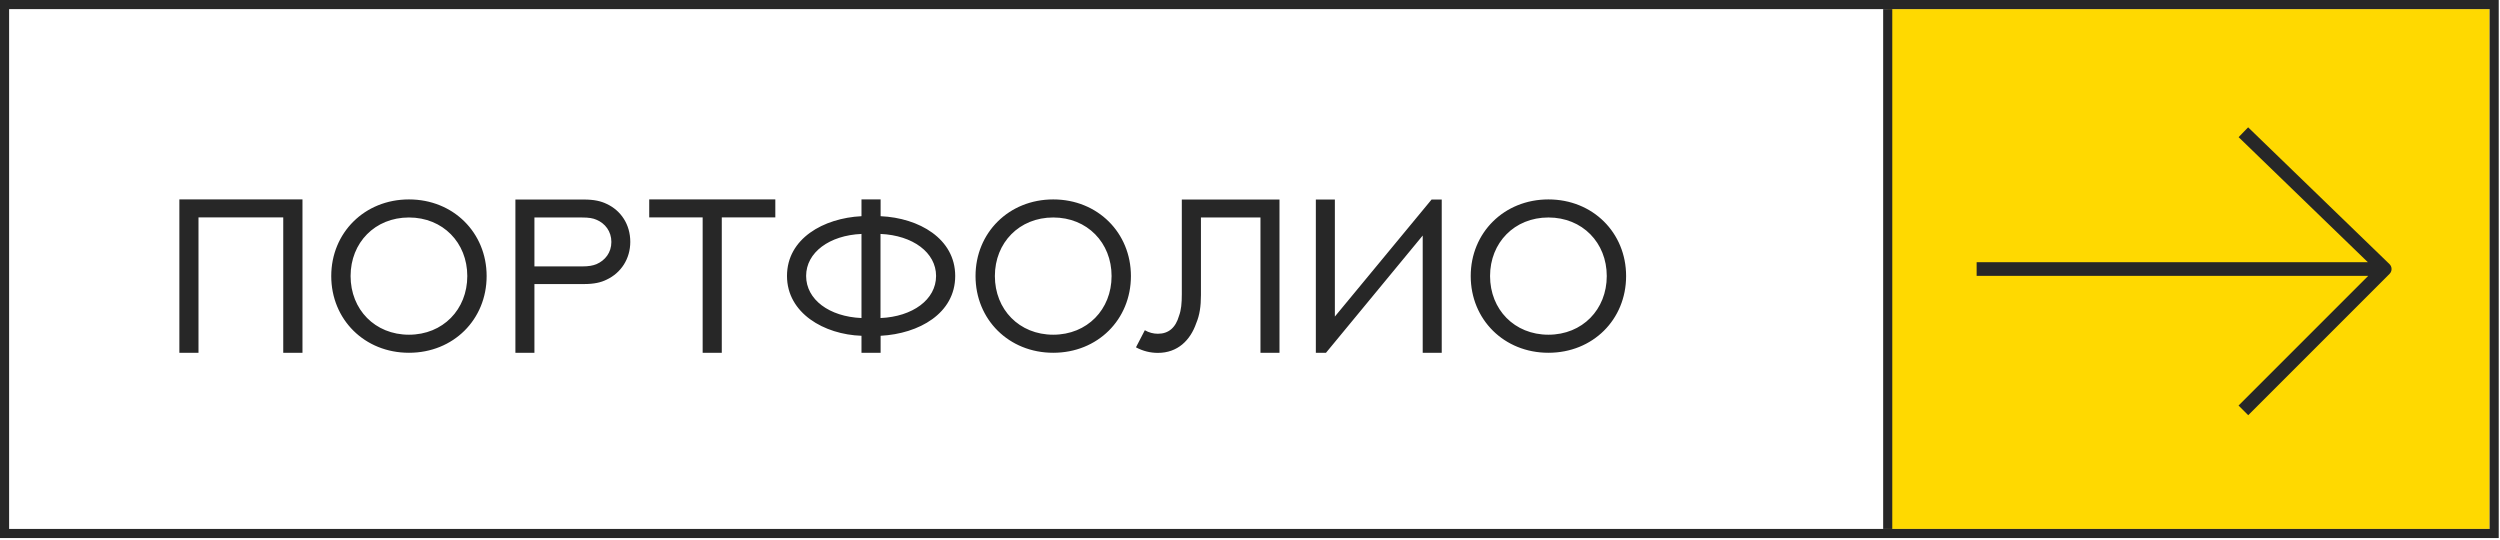 <?xml version="1.0" encoding="UTF-8"?> <svg xmlns="http://www.w3.org/2000/svg" width="991" height="214" viewBox="0 0 991 214" fill="none"> <rect x="748.292" y="3.616" width="238.586" height="206.052" fill="#FFD900"></rect> <rect x="1.807" y="1.807" width="986.879" height="209.667" stroke="#272727" stroke-width="3.615"></rect> <path d="M748.292 3.615V209.666" stroke="#272727" stroke-width="3.615"></path> <path d="M71.1 79.049V139.84H78.683V86.166H112.277V139.84H119.902V79.049H71.1ZM192.901 109.423C192.901 92.266 179.726 79.049 162.104 79.049C144.523 79.049 131.306 92.266 131.306 109.423C131.306 126.665 144.523 139.84 162.104 139.84C179.726 139.84 192.901 126.665 192.901 109.423ZM185.233 109.423C185.233 122.683 175.575 132.68 162.104 132.68C148.632 132.68 138.974 122.683 138.974 109.423C138.974 96.206 148.632 86.209 162.104 86.209C175.575 86.209 185.233 96.206 185.233 109.423ZM211.846 105.611V86.209H230.528C233.493 86.209 235.06 86.505 236.416 87.098C239.89 88.539 242.347 91.716 242.347 95.91C242.347 100.104 239.89 103.238 236.416 104.721C235.018 105.272 233.493 105.611 230.57 105.611H211.846ZM211.846 139.84V112.601H231.375C235.569 112.601 238.195 111.965 240.44 110.864C246.159 108.195 249.845 102.603 249.845 95.867C249.845 89.005 246.159 83.455 240.483 80.829C238.195 79.727 235.569 79.092 231.375 79.092H204.305V139.84H211.846ZM257.352 79.049V86.166H278.533V139.84H286.116V86.166H307.339V79.049H257.352ZM349.033 92.733C361.826 93.283 371.061 100.104 371.061 109.381C371.061 118.786 361.741 125.521 349.033 126.072V92.733ZM341.492 126.072C328.699 125.521 319.548 118.743 319.548 109.381C319.548 100.061 328.783 93.283 341.492 92.733V126.072ZM349.075 79.049H341.492V85.7C326.453 86.463 311.965 94.554 311.965 109.381C311.965 124.123 326.665 132.596 341.492 133.104V139.84H349.075V133.104C364.283 132.299 378.644 124.25 378.644 109.381C378.644 94.597 364.283 86.378 349.075 85.7V79.049ZM448.297 109.423C448.297 92.266 435.122 79.049 417.499 79.049C399.919 79.049 386.701 92.266 386.701 109.423C386.701 126.665 399.919 139.84 417.499 139.84C435.122 139.84 448.297 126.665 448.297 109.423ZM440.629 109.423C440.629 122.683 430.97 132.68 417.499 132.68C404.028 132.68 394.369 122.683 394.369 109.423C394.369 96.206 404.028 86.209 417.499 86.209C430.97 86.209 440.629 96.206 440.629 109.423ZM468.47 79.092V116.583C468.47 120.311 468.216 122.895 467.368 125.182C466.013 129.927 463.217 132.299 458.981 132.299C457.159 132.299 455.422 131.833 453.812 130.901L450.296 137.679C453.05 139.162 455.973 139.882 458.981 139.882C466.86 139.882 471.859 134.841 474.189 128.105C475.544 124.886 476.053 121.37 476.053 116.964V86.209H499.649V139.84H507.189V79.092H468.47ZM563.963 139.84H571.504V79.092H567.48C554.728 94.554 541.935 110.016 529.141 125.479V79.092H521.601V139.84H525.625L563.963 93.368V139.84ZM644.588 109.423C644.588 92.266 631.413 79.049 613.79 79.049C596.21 79.049 582.993 92.266 582.993 109.423C582.993 126.665 596.21 139.84 613.79 139.84C631.413 139.84 644.588 126.665 644.588 109.423ZM636.92 109.423C636.92 122.683 627.262 132.68 613.79 132.68C600.319 132.68 590.66 122.683 590.66 109.423C590.66 96.206 600.319 86.209 613.79 86.209C627.262 86.209 636.92 96.206 636.92 109.423Z" fill="#272727"></path> <path fill-rule="evenodd" clip-rule="evenodd" d="M887.39 54.366L938.607 103.93H786.25H783.539V109.353H786.25H938.762L887.359 160.756L891.193 164.591L947.224 108.559L947.224 108.559C947.715 108.068 948.018 107.39 948.018 106.641C948.018 105.868 947.694 105.17 947.175 104.676L891.161 50.469L887.39 54.366Z" fill="#272727"></path> </svg> 